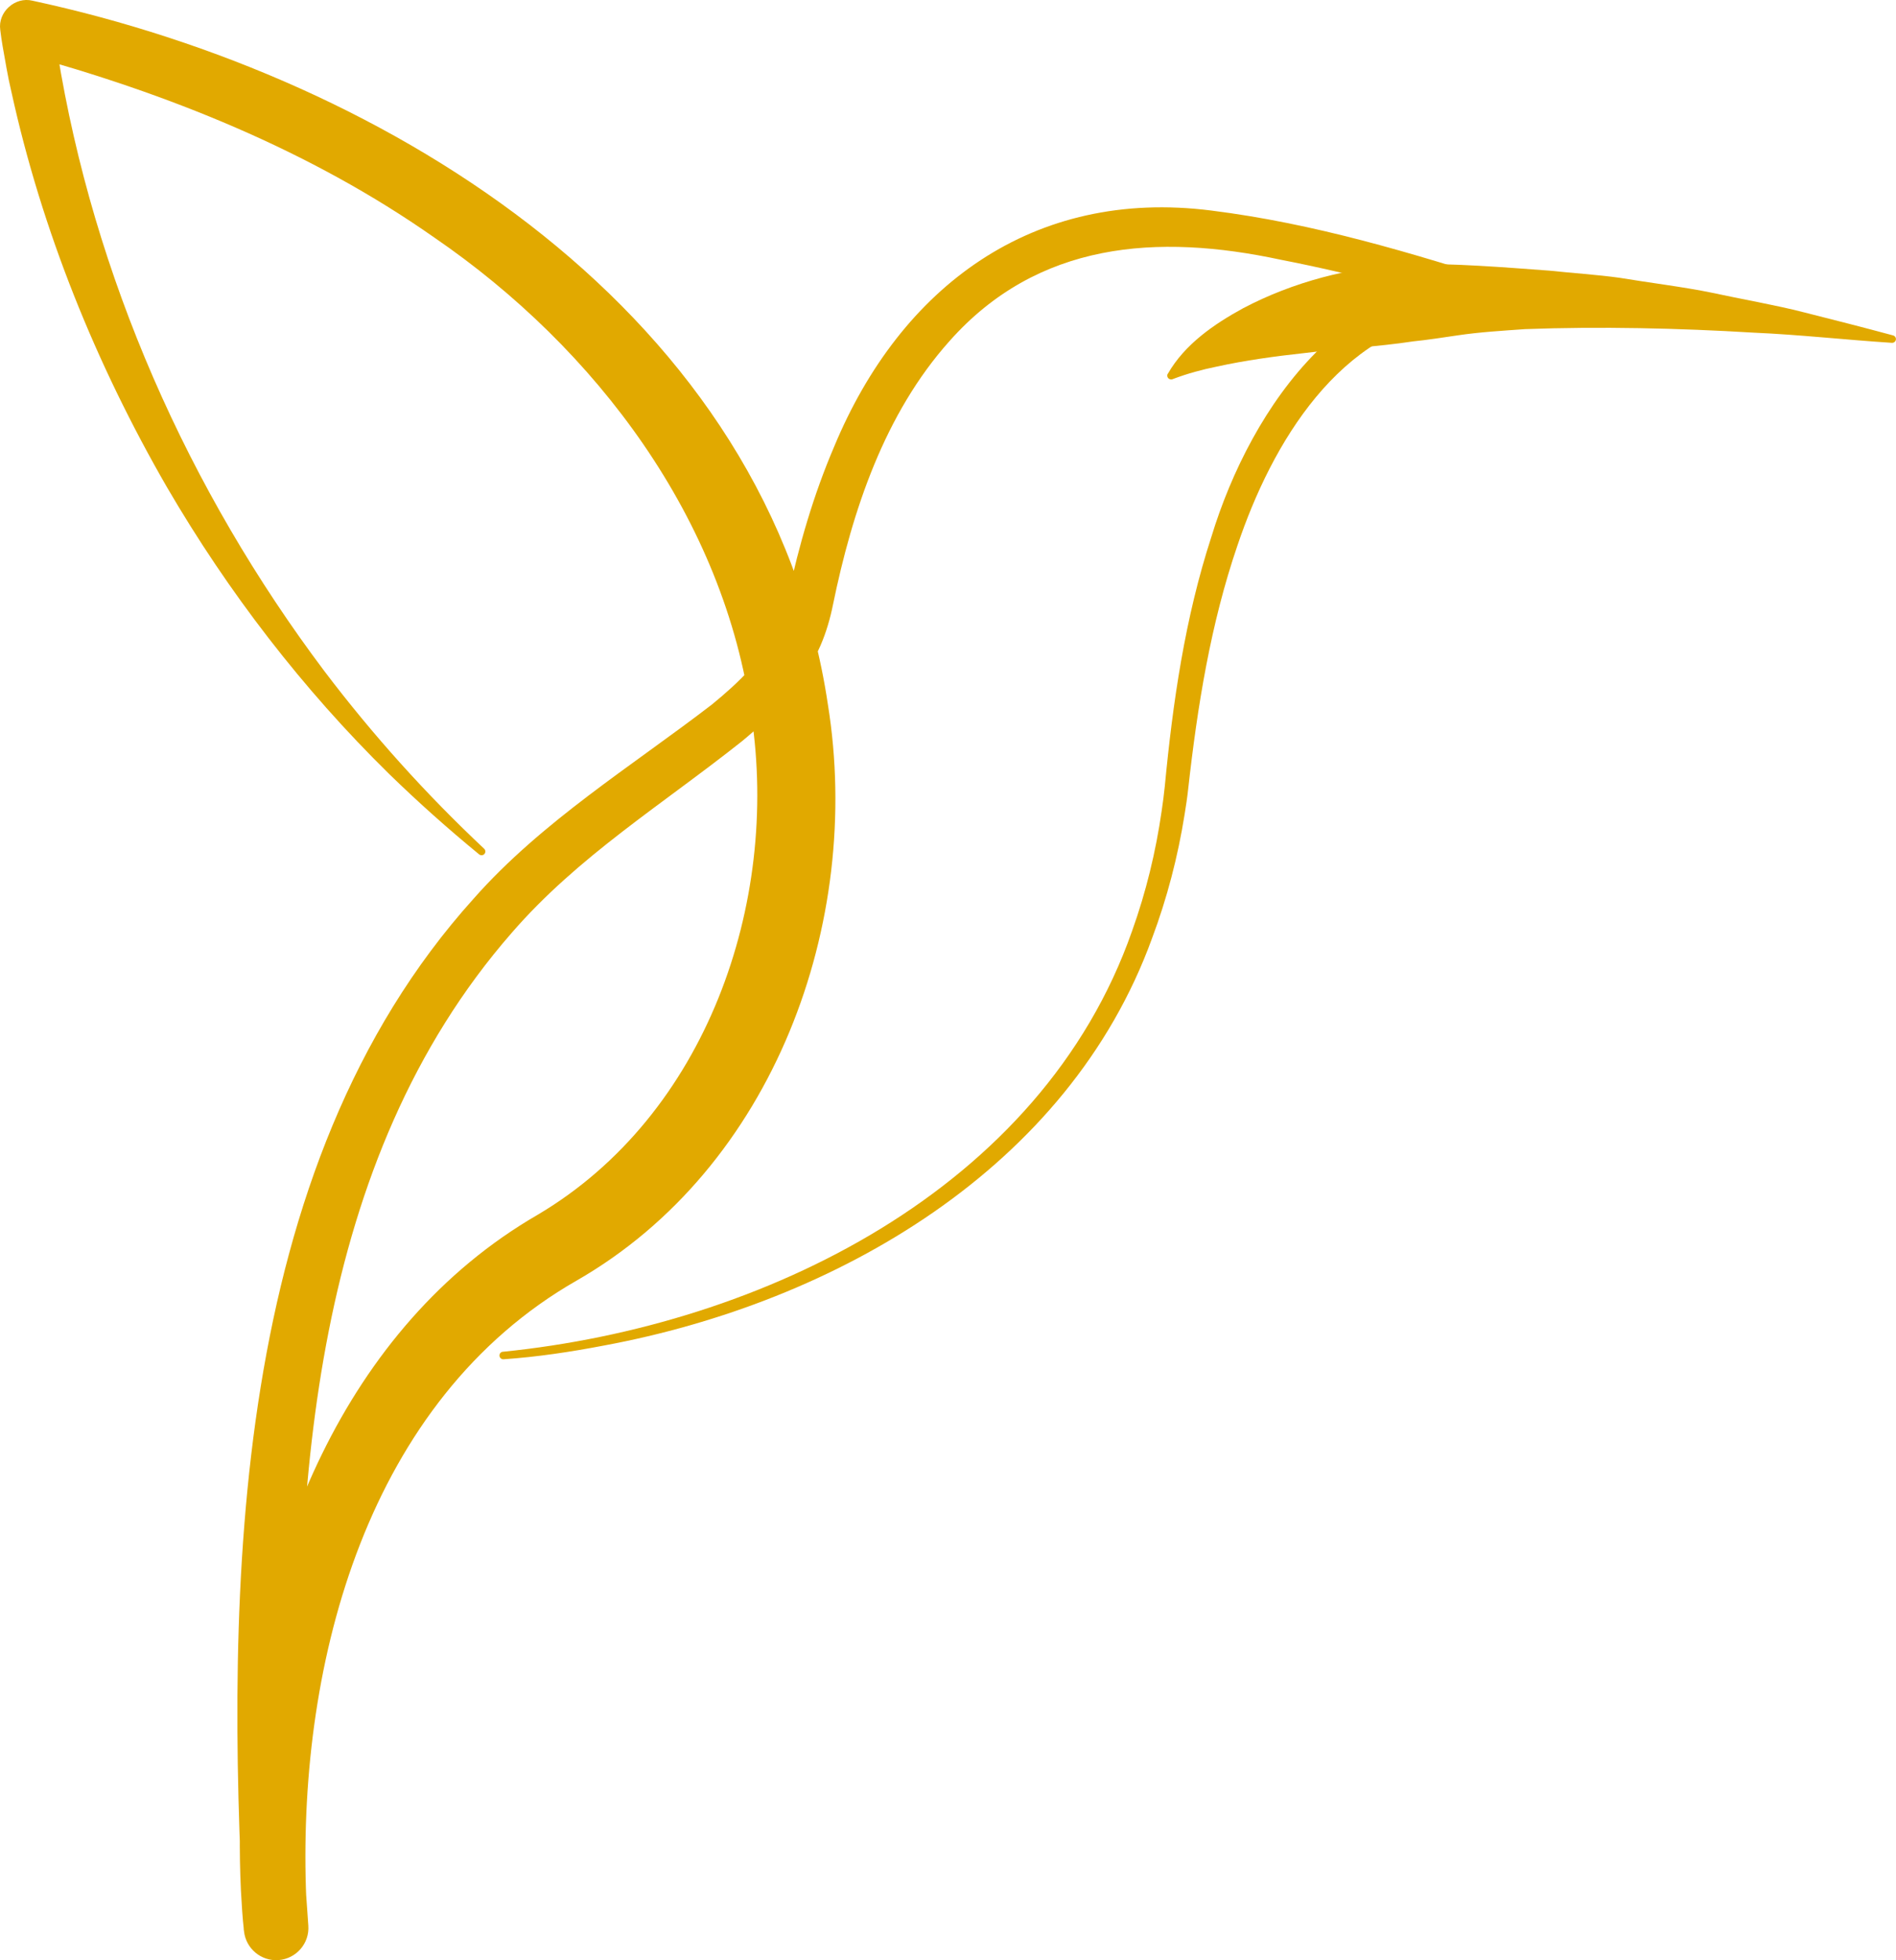 <svg width="60" height="62" viewBox="0 0 60 62" fill="none" xmlns="http://www.w3.org/2000/svg">
<g clip-path="url(#clip0_50_9554)">
<path d="M15.919 42.754C24.12 41.925 32.959 37.635 35.826 29.444C36.265 28.22 36.576 26.941 36.761 25.652C36.791 25.461 36.842 25.069 36.86 24.875C37.114 22.213 37.498 19.548 38.335 16.979C39.592 12.855 42.769 8.216 47.742 8.982L47.445 10.004C45.177 9.299 42.861 8.668 40.529 8.215C36.617 7.376 32.839 7.645 30.048 10.787C27.995 13.083 26.972 16.141 26.358 19.136C26.271 19.569 26.139 20.021 25.96 20.428C25.435 21.64 24.45 22.646 23.477 23.447C20.945 25.456 18.29 27.086 16.194 29.504C9.886 36.721 9.294 46.984 9.493 56.157C9.543 57.74 9.64 59.322 9.757 60.905C9.798 61.465 9.375 61.954 8.812 61.995C8.265 62.035 7.786 61.632 7.723 61.093C7.671 60.644 7.65 60.234 7.624 59.795C7.564 58.528 7.581 57.262 7.669 55.997C8.07 49.205 10.866 41.974 17.024 38.416C22.35 35.261 24.668 28.584 23.78 22.64C22.924 16.42 18.878 11.029 13.745 7.514C9.808 4.752 5.299 2.952 0.651 1.684L1.708 0.774C1.719 0.987 1.789 1.431 1.818 1.662C2.961 8.742 5.953 15.496 10.268 21.231C11.786 23.233 13.477 25.114 15.321 26.844C15.369 26.889 15.372 26.965 15.327 27.013C15.284 27.059 15.212 27.062 15.164 27.024C14.181 26.218 13.23 25.37 12.315 24.48C9.575 21.791 7.221 18.731 5.285 15.412C3.037 11.518 1.322 7.29 0.358 2.891C0.244 2.42 0.168 1.926 0.081 1.45C0.054 1.285 0.03 1.132 0.008 0.944C-0.072 0.38 0.476 -0.113 1.028 0.022C12.39 2.471 24.361 9.937 26.2 22.289C27.311 29.184 24.485 36.925 18.25 40.502C11.624 44.288 9.457 52.534 9.68 59.711C9.691 60.09 9.717 60.496 9.749 60.86L7.715 61.048C7.141 50.195 7.289 36.961 14.987 28.425C17.137 25.988 20.013 24.217 22.521 22.289C23.395 21.576 24.165 20.833 24.624 19.836C24.768 19.511 24.865 19.196 24.94 18.843C25.284 17.243 25.743 15.657 26.396 14.13C28.501 9.063 32.688 5.943 38.33 6.659C41.57 7.064 44.682 7.998 47.779 8.992C48.058 9.084 48.211 9.385 48.119 9.663C48.031 9.929 47.75 10.079 47.482 10.014C47.456 10.007 47.388 9.993 47.337 9.987C46.923 9.923 46.5 9.923 46.084 9.969C42.386 10.399 40.25 14.022 39.16 17.252C38.311 19.73 37.891 22.347 37.6 24.961C37.58 25.163 37.521 25.563 37.487 25.762C37.275 27.094 36.932 28.411 36.458 29.675C33.811 36.969 26.442 41.197 19.115 42.557C18.063 42.758 17.008 42.918 15.934 42.992C15.868 42.996 15.811 42.947 15.806 42.88C15.801 42.813 15.852 42.756 15.919 42.753V42.754Z" fill="#E1A900"/>
<path d="M36.957 11.822C37.49 10.891 38.415 10.254 39.336 9.751C40.925 8.914 42.729 8.447 44.518 8.353C46.031 8.326 47.535 8.45 49.03 8.56C49.715 8.633 50.572 8.691 51.25 8.786C52.099 8.929 53.341 9.084 54.174 9.259C55.006 9.44 56.244 9.66 57.06 9.872C58.013 10.112 58.964 10.354 59.909 10.609C59.973 10.627 60.011 10.692 59.994 10.755C59.978 10.813 59.923 10.849 59.864 10.843C58.399 10.748 56.952 10.585 55.489 10.521C53.121 10.378 50.628 10.322 48.261 10.41C47.547 10.461 46.832 10.502 46.127 10.607C45.717 10.668 45.133 10.757 44.724 10.797C43.576 10.972 42.411 11.024 41.264 11.169C40.357 11.267 39.398 11.399 38.507 11.595C38.044 11.688 37.578 11.814 37.128 11.985C37.063 12.02 36.973 11.997 36.946 11.922C36.933 11.889 36.937 11.852 36.953 11.822H36.957Z" fill="#E1A900"/>
</g>
<defs>
<clipPath id="clip0_50_9554">
<rect width="60" height="62" fill="white"/>
</clipPath>
</defs>
</svg>
